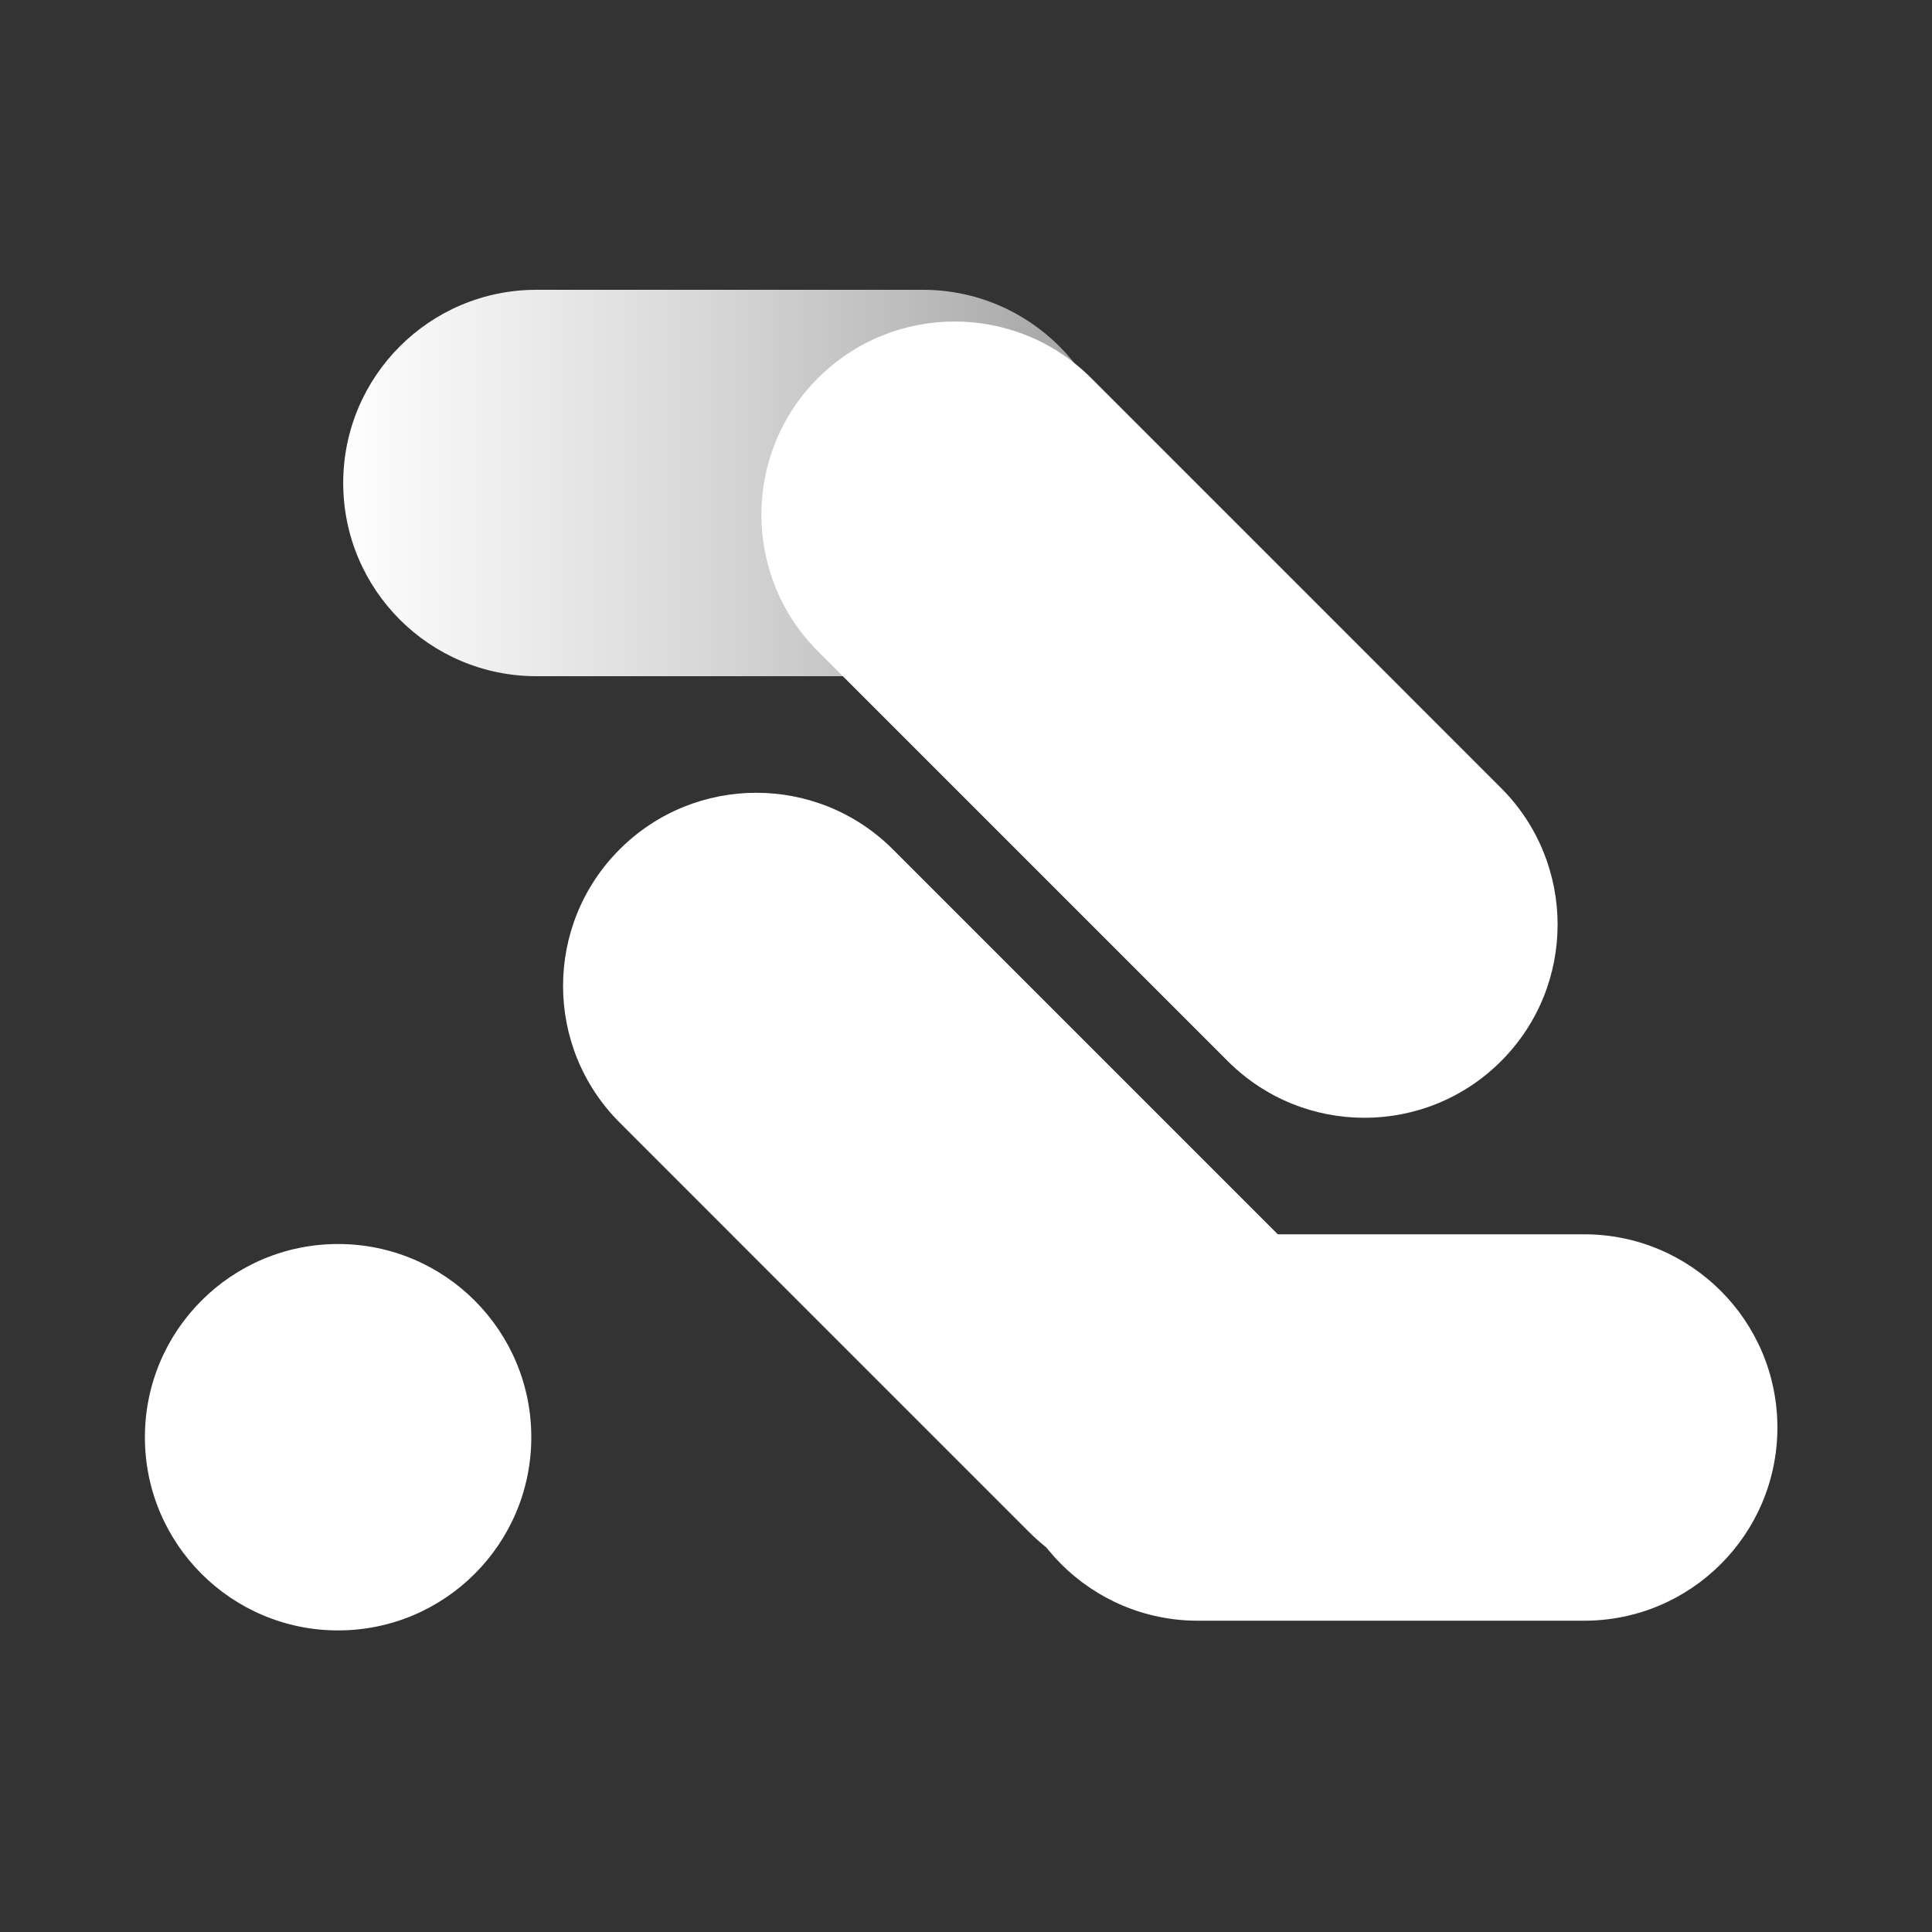 <svg width="40" height="40" viewBox="0 0 40 40" fill="none" xmlns="http://www.w3.org/2000/svg">
<rect x="0" y="0" width="40" height="40" fill="#333333" stroke="none"/>
<path fill-rule="evenodd" clip-rule="evenodd" d="M16.935 7.828C15.373 9.391 15.373 11.923 16.935 13.485L22.592 19.142L25.421 21.971C26.983 23.533 29.515 23.533 31.077 21.971C32.639 20.409 32.639 17.876 31.077 16.314L28.249 13.485L22.592 7.828C21.03 6.266 18.497 6.266 16.935 7.828Z" fill="white"/>
<path fill-rule="evenodd" clip-rule="evenodd" d="M11.106 14H19.106C21.316 14 23.106 12.209 23.106 10C23.106 7.791 21.316 6 19.106 6H11.106C8.897 6 7.106 7.791 7.106 10C7.106 12.209 8.897 14 11.106 14Z" fill="url(#paint0_linear_1723_45288)"/>
<path fill-rule="evenodd" clip-rule="evenodd" d="M26.971 31.727C28.533 30.165 28.533 27.632 26.971 26.07L21.314 20.413L18.486 17.585C16.924 16.023 14.391 16.023 12.829 17.585C11.267 19.147 11.267 21.679 12.829 23.241L15.657 26.07L21.314 31.727C22.876 33.289 25.409 33.289 26.971 31.727Z" fill="white"/>
<path fill-rule="evenodd" clip-rule="evenodd" d="M32.799 25.555L24.799 25.555C22.59 25.555 20.799 27.346 20.799 29.555C20.799 31.764 22.59 33.555 24.799 33.555L32.799 33.555C35.008 33.555 36.799 31.764 36.799 29.555C36.799 27.346 35.008 25.555 32.799 25.555Z" fill="white"/>
<circle cx="7" cy="29.756" r="4" fill="white"/>
<defs>
<linearGradient id="paint0_linear_1723_45288" x1="23" y1="9.756" x2="7" y2="9.756" gradientUnits="userSpaceOnUse">
<stop stop-color="white" stop-opacity="0.54"/>
<stop offset="0.531" stop-color="white" stop-opacity="0.81"/>
<stop offset="1" stop-color="white"/>
</linearGradient>
</defs>
</svg>
